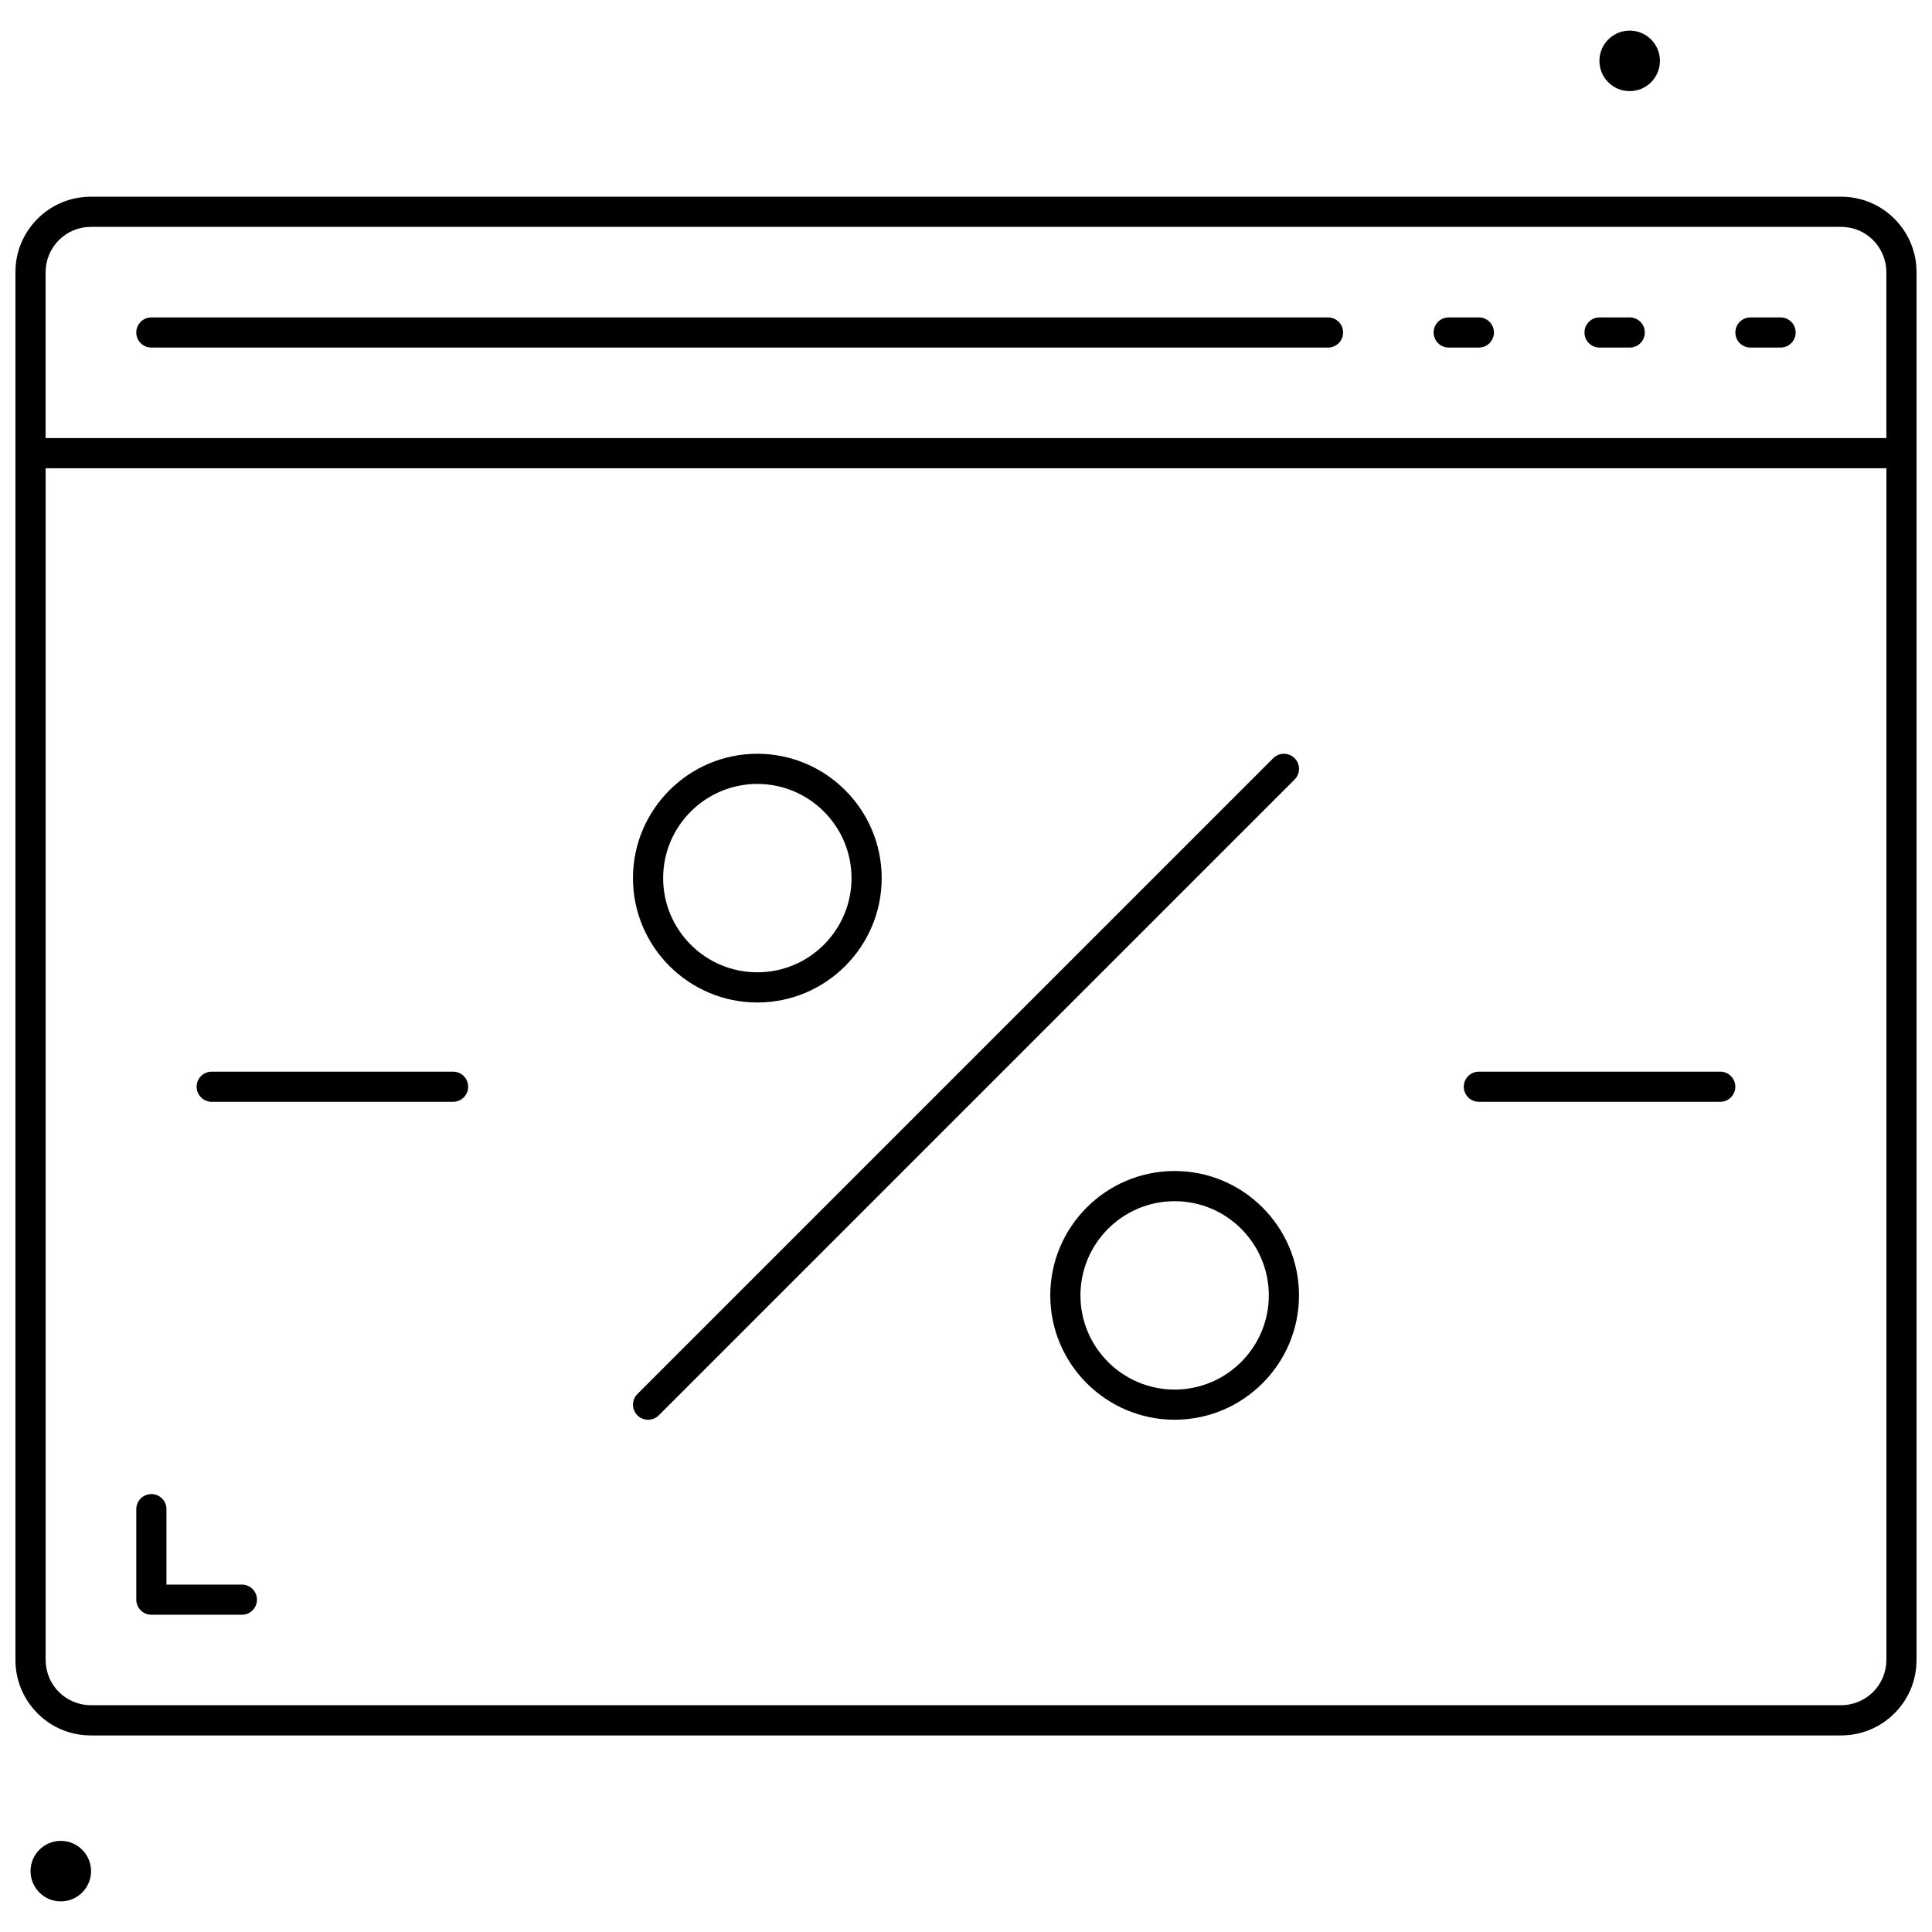 <?xml version="1.0" encoding="UTF-8"?>
<!-- Uploaded to: SVG Repo, www.svgrepo.com, Generator: SVG Repo Mixer Tools -->
<svg width="800px" height="800px" version="1.1" viewBox="144 144 512 512" xmlns="http://www.w3.org/2000/svg">
 <defs>
  <clipPath id="a">
   <path d="m148.09 196h503.81v408h-503.81z"/>
  </clipPath>
 </defs>
 <g clip-path="url(#a)">
  <path d="m631.91 196.13h-463.83c-5.348 0-10.371 2.086-14.137 5.852-3.773 3.781-5.852 8.793-5.852 14.137v367.8c0 5.34 2.078 10.355 5.852 14.137 3.773 3.781 8.797 5.852 14.137 5.852h463.83c5.332 0 10.355-2.078 14.137-5.852 3.781-3.773 5.852-8.797 5.852-14.137v-367.8c0-5.34-2.078-10.355-5.852-14.137-3.766-3.766-8.789-5.852-14.137-5.852zm-472.31 11.512c2.258-2.262 5.269-3.519 8.477-3.519h463.83c3.207 0 6.219 1.246 8.484 3.512 2.231 2.231 3.512 5.324 3.512 8.484v43.977h-487.82v-43.977c0-3.152 1.277-6.246 3.516-8.477zm480.79 384.75c-2.231 2.231-5.324 3.512-8.484 3.512h-463.82c-3.16 0-6.246-1.277-8.484-3.512-2.238-2.231-3.508-5.324-3.508-8.48v-315.82h487.82v315.82c-0.004 3.156-1.281 6.25-3.519 8.48z"/>
 </g>
 <path d="m208.1 563.93h-19.988v-19.988c0-2.207-1.789-3.996-3.996-3.996-2.207 0-3.996 1.789-3.996 3.996v23.988c0 2.207 1.789 3.996 3.996 3.996h23.988c2.207 0 3.996-1.789 3.996-3.996-0.004-2.211-1.785-4-4-4z"/>
 <path d="m344.7 409.67c18.176 0 32.957-14.793 32.957-32.957 0-18.164-14.785-32.957-32.957-32.957-18.176 0-32.957 14.793-32.957 32.957 0 18.168 14.785 32.957 32.957 32.957zm0-57.918c13.77 0 24.961 11.195 24.961 24.961 0 13.77-11.195 24.961-24.961 24.961-13.77 0-24.961-11.195-24.961-24.961 0-13.77 11.203-24.961 24.961-24.961z"/>
 <path d="m455.29 454.33c-18.176 0-32.957 14.793-32.957 32.957 0 18.164 14.785 32.957 32.957 32.957 18.176 0 32.957-14.793 32.957-32.957 0-18.164-14.785-32.957-32.957-32.957zm0 57.922c-13.77 0-24.961-11.195-24.961-24.961 0-13.77 11.195-24.961 24.961-24.961 13.77 0 24.961 11.195 24.961 24.961s-11.195 24.961-24.961 24.961z"/>
 <path d="m481.42 344.93-168.5 168.5c-1.559 1.559-1.559 4.094 0 5.652 0.785 0.785 1.809 1.168 2.832 1.168 1.023 0 2.047-0.391 2.832-1.168l168.5-168.5c1.559-1.559 1.559-4.094 0-5.652-1.562-1.559-4.106-1.566-5.664 0z"/>
 <path d="m184.11 236.11h311.83c2.207 0 3.996-1.789 3.996-3.996s-1.789-3.996-3.996-3.996h-311.83c-2.207 0-3.996 1.789-3.996 3.996 0 2.203 1.789 3.996 3.996 3.996z"/>
 <path d="m607.88 236.11h7.996c2.207 0 3.996-1.789 3.996-3.996s-1.789-3.996-3.996-3.996h-7.996c-2.207 0-3.996 1.789-3.996 3.996 0 2.203 1.789 3.996 3.996 3.996z"/>
 <path d="m567.9 236.11h7.996c2.207 0 3.996-1.789 3.996-3.996s-1.789-3.996-3.996-3.996h-7.996c-2.207 0-3.996 1.789-3.996 3.996-0.004 2.203 1.789 3.996 3.996 3.996z"/>
 <path d="m527.92 236.11h7.996c2.207 0 3.996-1.789 3.996-3.996s-1.789-3.996-3.996-3.996h-7.996c-2.207 0-3.996 1.789-3.996 3.996 0 2.203 1.793 3.996 3.996 3.996z"/>
 <path d="m599.88 428h-63.965c-2.207 0-3.996 1.789-3.996 3.996s1.789 3.996 3.996 3.996h63.965c2.207 0 3.996-1.789 3.996-3.996 0.004-2.207-1.781-3.996-3.996-3.996z"/>
 <path d="m264.07 428h-63.965c-2.207 0-3.996 1.789-3.996 3.996s1.789 3.996 3.996 3.996h63.965c2.207 0 3.996-1.789 3.996-3.996s-1.781-3.996-3.996-3.996z"/>
 <path d="m160.11 631.85c-4.422 0-8.02 3.59-8.02 8.02 0 4.43 3.59 8.02 8.02 8.02 4.422 0 8.02-3.59 8.02-8.02 0-4.43-3.598-8.02-8.02-8.02z"/>
 <path d="m567.86 160.13c0 4.422 3.59 8.02 8.02 8.02 4.422 0 8.02-3.59 8.02-8.02 0-4.43-3.59-8.02-8.02-8.02-4.43 0.008-8.02 3.598-8.02 8.02z"/>
</svg>